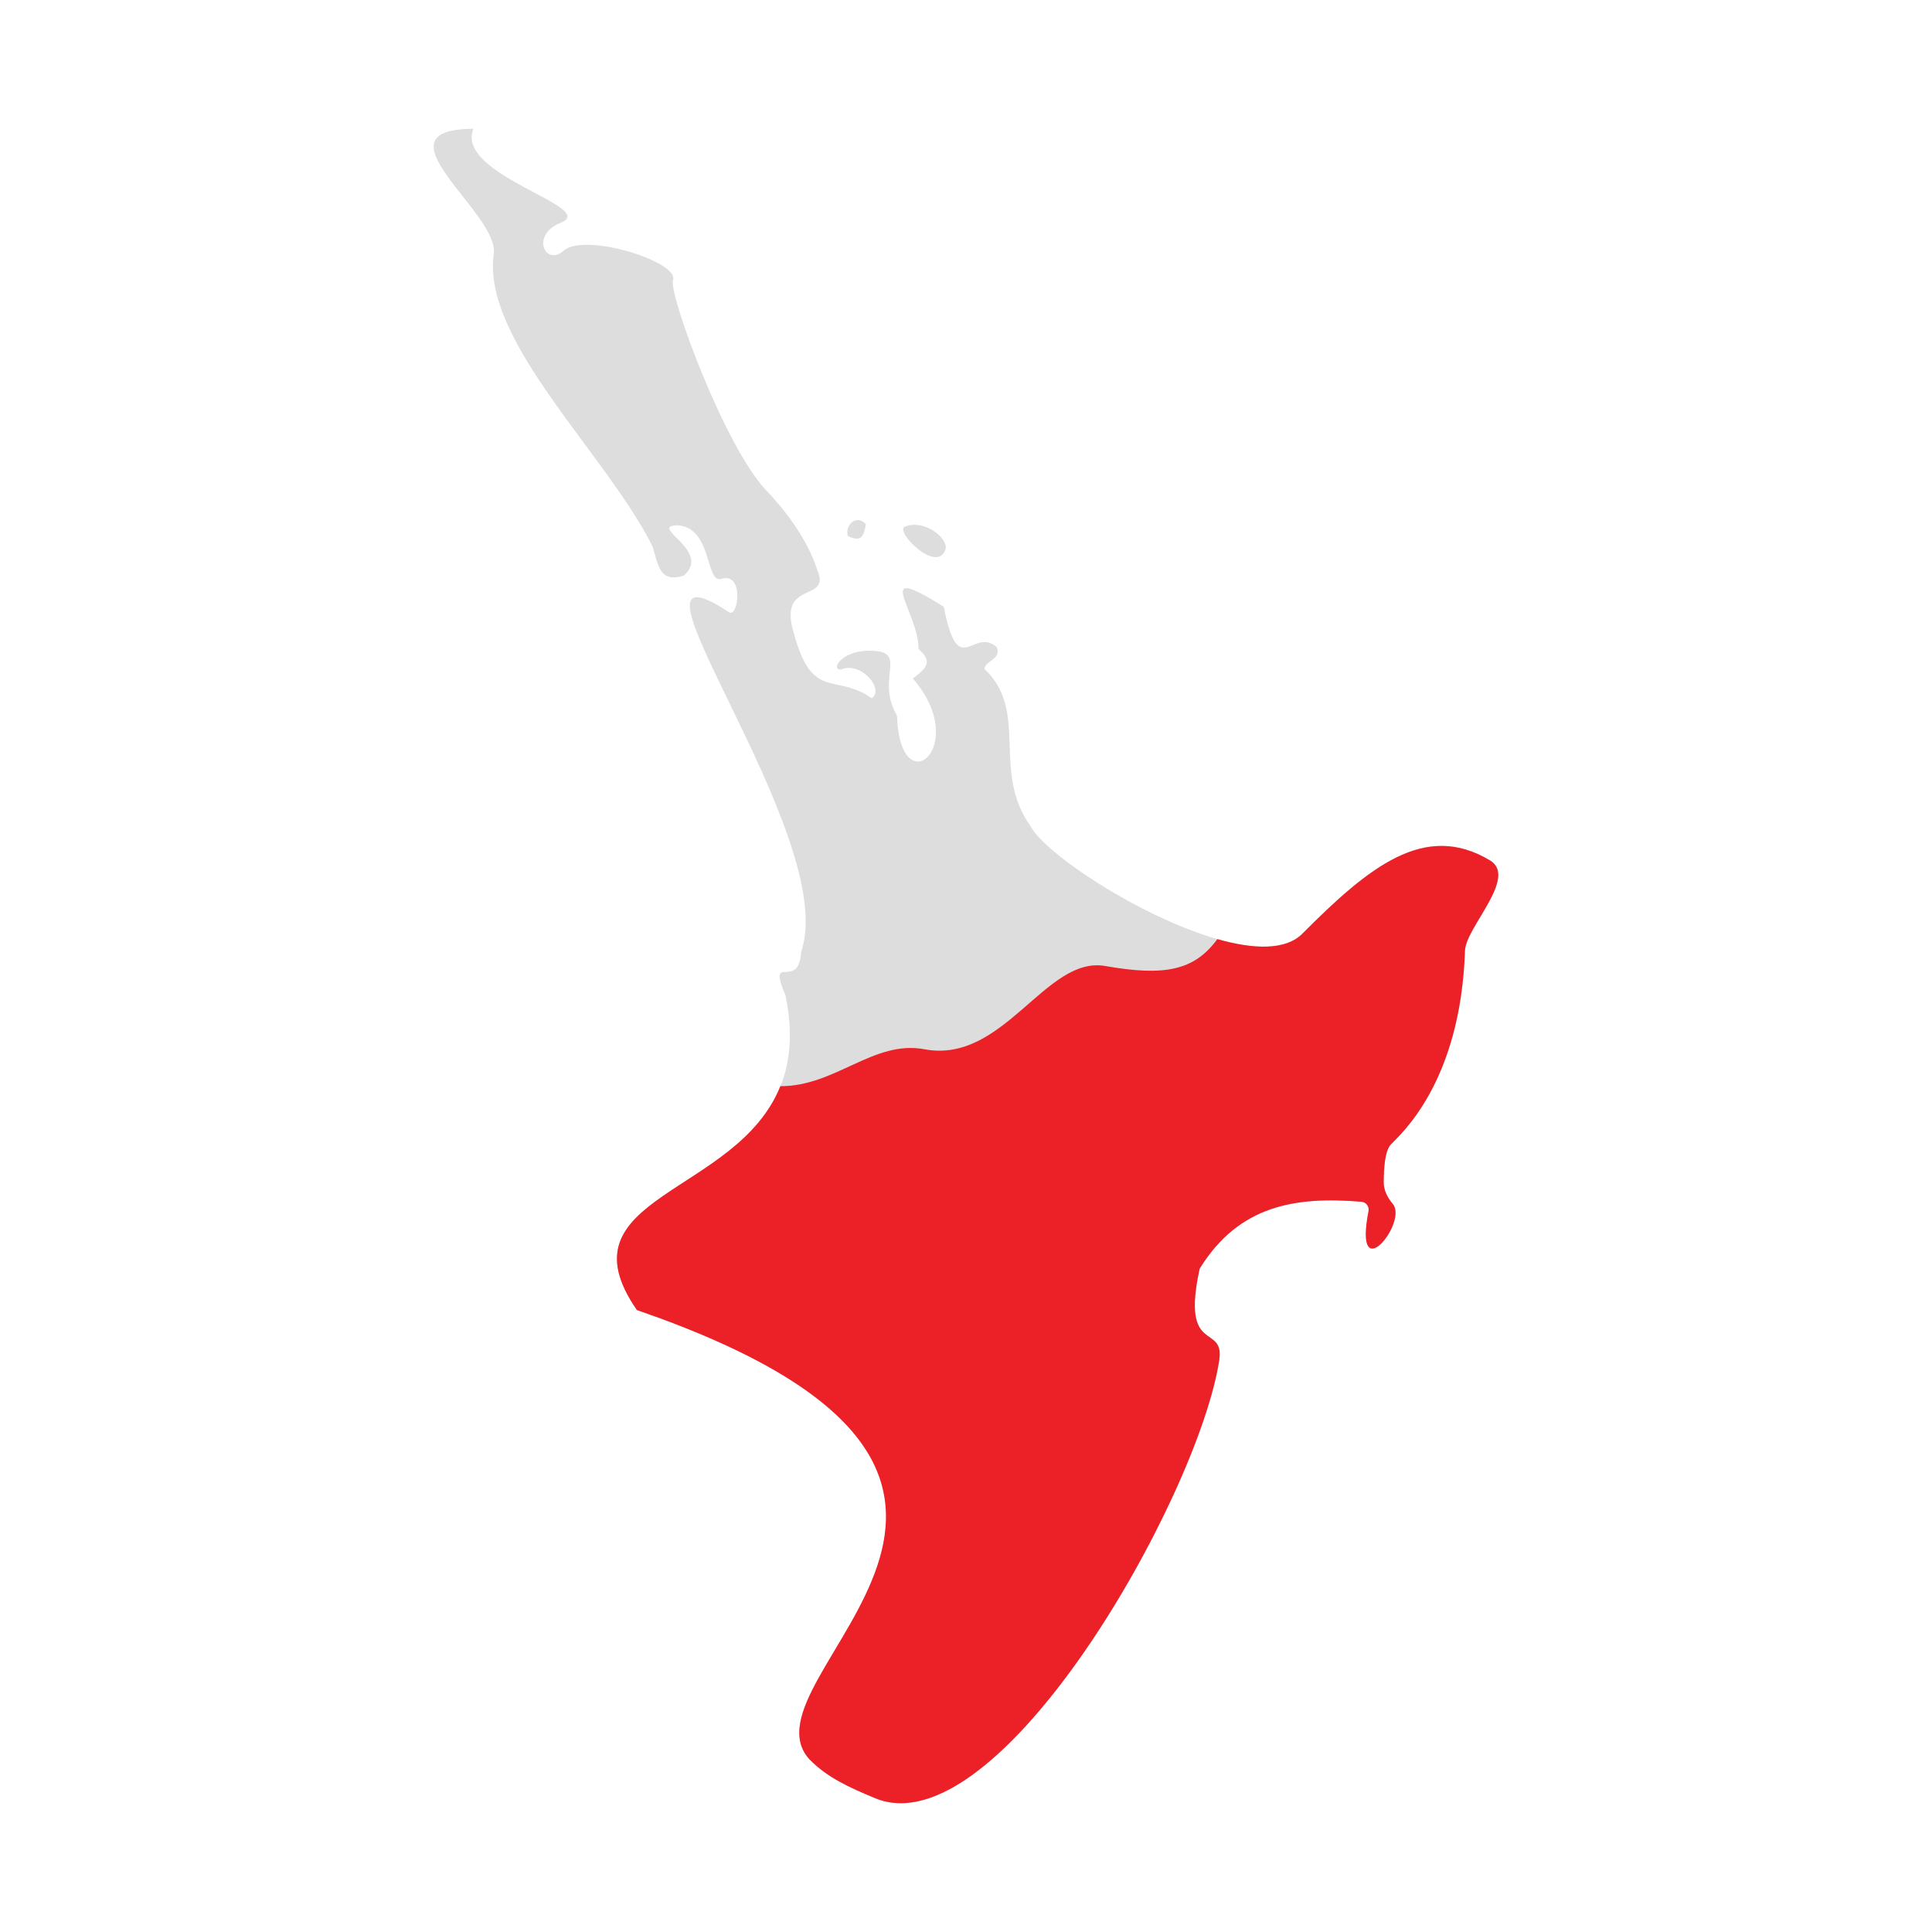 <?xml version="1.0" encoding="utf-8"?><svg version="1.1" id="Layer_1" xmlns="http://www.w3.org/2000/svg" x="0" y="0" viewBox="0 0 300 300" xml:space="preserve"><style>.st0{fill:#ddd}</style><path class="st0" d="M134.45 81.39c-.34 1.97-.76 2.85-2.81 1.82-.45-1.79 1.41-3.37 2.81-1.82zM146.79 85.38c-1.37 3.75-7.95-2.95-6.26-3.61 3.06-1.22 6.88 1.91 6.26 3.61z"/><path class="st0" d="M227.48 147.61c.12-3.61 8.26-11.39 3.88-14.01-10.14-6.08-18.79 1-29.14 11.39-2.59 2.6-7.54 2.45-13.19.83-11.92-3.39-26.91-13.33-29.07-17.63-6.03-8.48-.13-17.79-7.08-24.3-.06-1.22 2.73-1.53 1.88-3.42-3.78-3.21-5.89 5.41-8.22-6.26-11.44-7.13-3.96.5-3.9 6.58 2.35 2.05 1.09 3.03-.89 4.57 9.16 10.58-2.05 19.76-2.46 5.77-3.52-5.98 2.18-10.22-4.56-10.08-4.17.08-5.81 3.06-4.11 2.9 3.12-1.29 6.75 3.08 4.75 4.48-5.73-4-9.23.5-12.09-10.06-2.66-8.53 5.94-4.67 3.61-9.89-1.06-3.35-3.47-7.67-7.92-12.35-6.53-6.86-15.19-30.61-14.47-32.63 1.01-2.84-13.7-7.47-16.99-4.56-2.82 2.5-5.2-2.46-.46-4.34 6.14-2.41-16.56-7.4-13.53-14.6-15.91.05 4.06 13.09 3.15 19.45-1.92 13.5 17.77 31.34 24.71 45.53.82 2.9 1.14 5.57 4.8 4.4 4.42-3.83-5.51-7.63-1.09-7.81 5.52.2 4.41 8.88 6.84 8.34 3.75-1.24 2.69 6.3 1.22 5.12-20.25-13.3 17.5 34.83 11.25 52.76-.32 6.22-5.38-.13-2.43 6.77 1.2 5.78.73 10.36-.78 14.11-6.79 16.99-34.56 17.01-22.28 34.76 75.54 26.04 15.06 56.74 26.78 69.75 2.77 2.84 6.18 4.36 10.16 6.03 19.23 8.03 50.16-46.57 53.48-67.92.93-5.94-6-.64-3.03-14.28 6.08-9.89 14.92-11.25 25.14-10.39.72.06 1.22.74 1.08 1.45-2.39 12.3 6.2 1.72 3.76-1.13-.83-.98-1.43-2.14-1.4-3.42.02-2.08.16-4.76 1.1-5.79 1.28-1.43 10.82-9.43 11.5-30.12zM122.16 92.06l.01-.02c.01.01.03.03-.01.02z"/><path d="M215.96 177.72c-.94 1.04-1.08 3.71-1.1 5.79-.02 1.28.57 2.44 1.4 3.42 2.44 2.85-6.15 13.43-3.76 1.13.14-.71-.37-1.39-1.08-1.45-10.22-.86-19.05.51-25.14 10.39-2.98 13.64 3.96 8.34 3.03 14.28-3.33 21.35-34.26 75.95-53.48 67.92-3.98-1.66-7.39-3.19-10.16-6.03-11.72-13.01 48.76-43.71-26.78-69.75-12.28-17.76 15.49-17.77 22.28-34.76 8.56.05 14.48-7.22 22.38-5.73 12.35 2.32 18.78-14.55 28.06-12.93 9.08 1.59 13.8.79 17.42-4.18 5.64 1.61 10.6 1.77 13.19-.83 10.35-10.38 19-17.47 29.14-11.39 4.38 2.63-3.76 10.4-3.88 14.01-.68 20.69-10.22 28.69-11.52 30.11z" fill="#ec2027"/></svg>